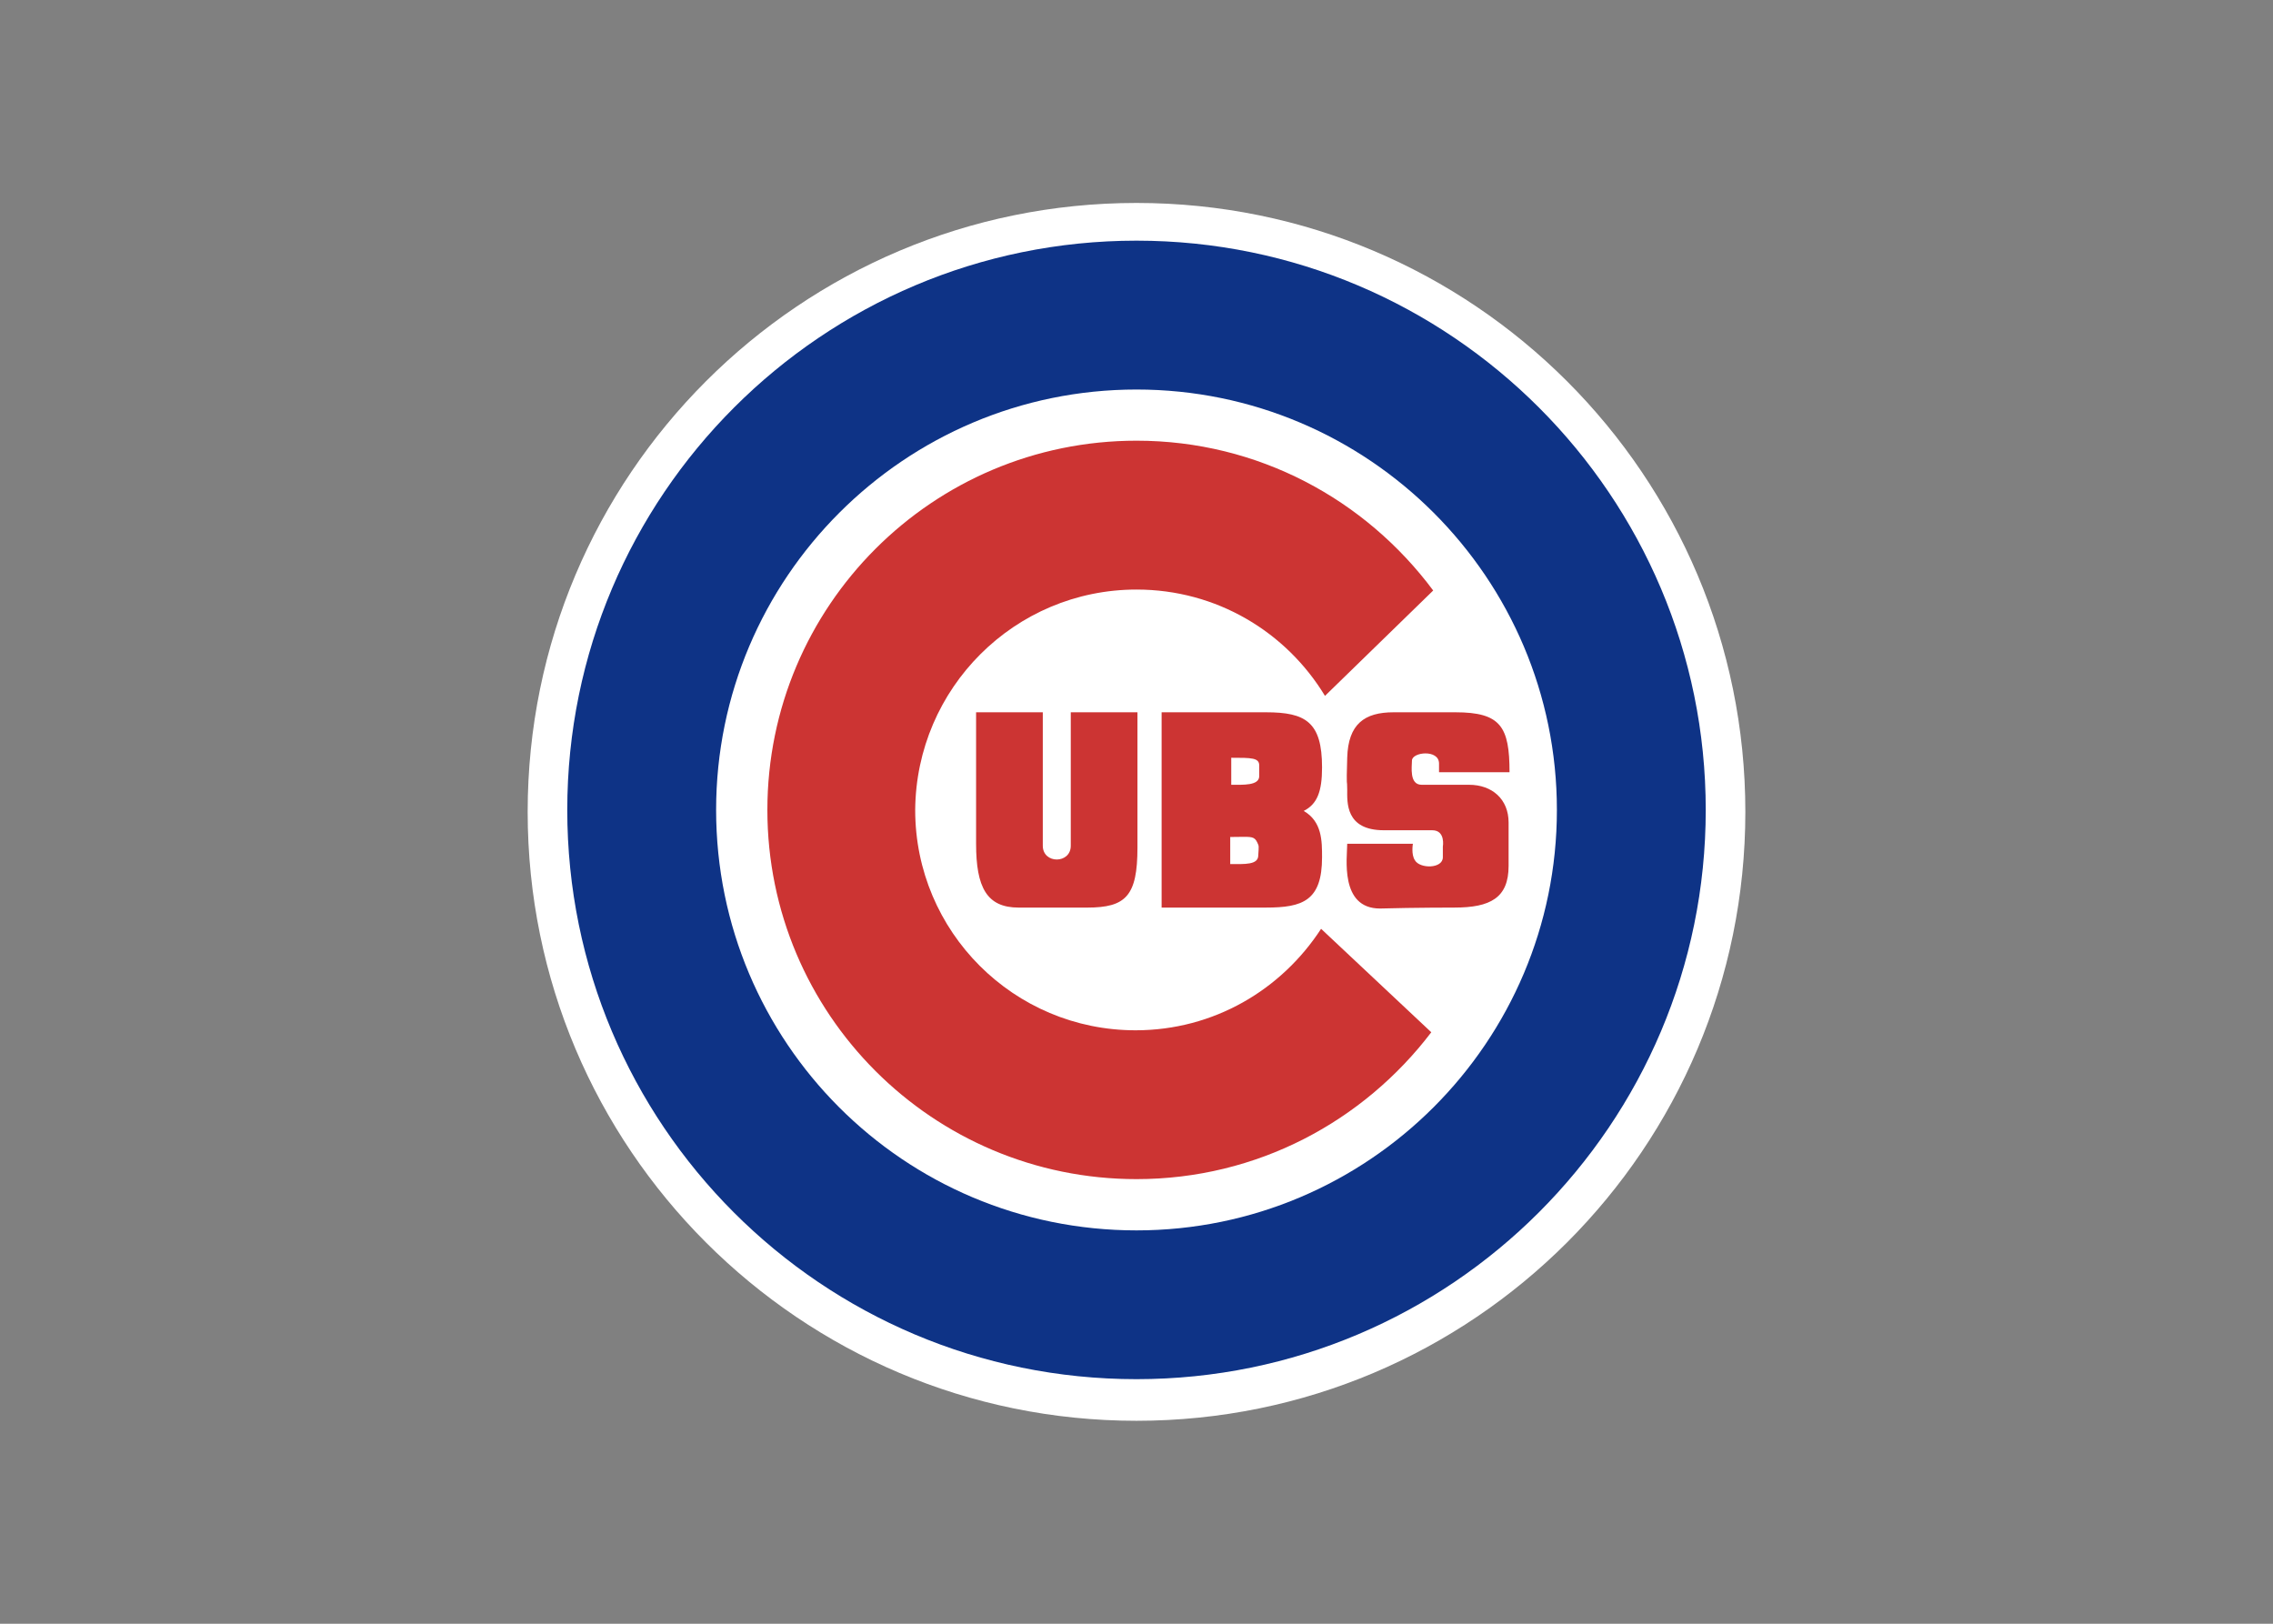 <svg clip-rule="evenodd" fill-rule="evenodd" viewBox="0 0 560 400" xmlns="http://www.w3.org/2000/svg"><rect x="0" y="0" width="560" height="400" fill="#808080" stroke="none"/><path d="m130.001 199.996c0-82.864 67.136-150 150-150s150 67.136 150 150c0 82.862-67.136 150.007-150 150.007s-150-67.145-150-150.007z" fill="#fff"/><path d="m139.758 199.525c0-77.381 62.862-140.24 140.243-140.24s140.243 62.859 140.243 140.24-62.862 140.226-140.243 140.226c-77.614 0-140.243-62.845-140.243-140.226z" fill="#0e3386"/><path d="m280.001 303.099c57.143 0 103.571-46.429 103.571-103.571 0-57.143-46.429-103.571-103.571-103.571-57.143 0-103.571 46.429-103.571 103.571 0 57.143 46.195 103.571 103.571 103.571z" fill="#fff"/><path d="m280.005 108.562c-50.234 0-90.947 40.715-90.947 90.966 0 50.237 40.713 90.942 90.947 90.942 29.763 0 55.954-14.281 72.621-36.179l-27.148-25.484c-9.76 15.007-26.424 25-45.708 25-29.998 0-54.294-24.281-54.294-54.28.236-30.013 24.531-54.294 54.53-54.294 19.767 0 36.906 10.481 46.43 26.191l26.66-25.958c-16.667-22.384-43.094-36.906-73.09-36.906zm-16.198 66.906v32.87c0 4.529-6.893 4.529-6.893 0v-32.865h-16.434v32.391c0 10.714 2.619 15.715 10.481 15.715h16.9c9.524 0 12.374-2.869 12.374-14.774v-33.334h-16.429v-.002zm22.381 0v48.108h25.722c9.038 0 13.803-1.679 13.803-12.393 0-4.041-.005-8.803-4.514-11.417 3.319-1.676 4.514-4.762 4.514-10.714 0-11.2-4.043-13.584-13.803-13.584zm57.144 0c-7.143 0-11.181 2.869-11.417 11.203-.25 8.333 0 4.76 0 7.845 0 3.102-.488 10.012 9.036 10.012h11.905c3.338 0 2.619 4.041 2.619 4.041v2.614c0 2.867-5.702 2.869-6.893.721-.955-1.426-.488-4.041-.488-4.041h-16.179c0 3.319-1.91 15.946 8.083 15.946 8.584-.236 18.346-.233 18.346-.233 8.803 0 13.329-2.379 13.329-10.245v-10.714c0-5.717-4.041-9.291-9.757-9.291h-11.672c-3.102 0-2.381-4.512-2.381-5.952 0-2.129 6.672-2.85 6.672.721v2.148h17.369c0-11.2-2.143-14.774-13.326-14.774h-15.246zm-39.989 11.203c4.998 0 6.893-.002 6.893 1.893v2.633c0 2.381-4.041 2.129-6.893 2.129zm3.005 19.479c2.491-.019 2.936.162 3.652 1.948.233.469 0 1.893 0 2.614 0 2.381-3.336 2.15-6.907 2.15v-6.674c1.371 0 2.426-.031 3.255-.038z" fill="#cc3433"/></svg>